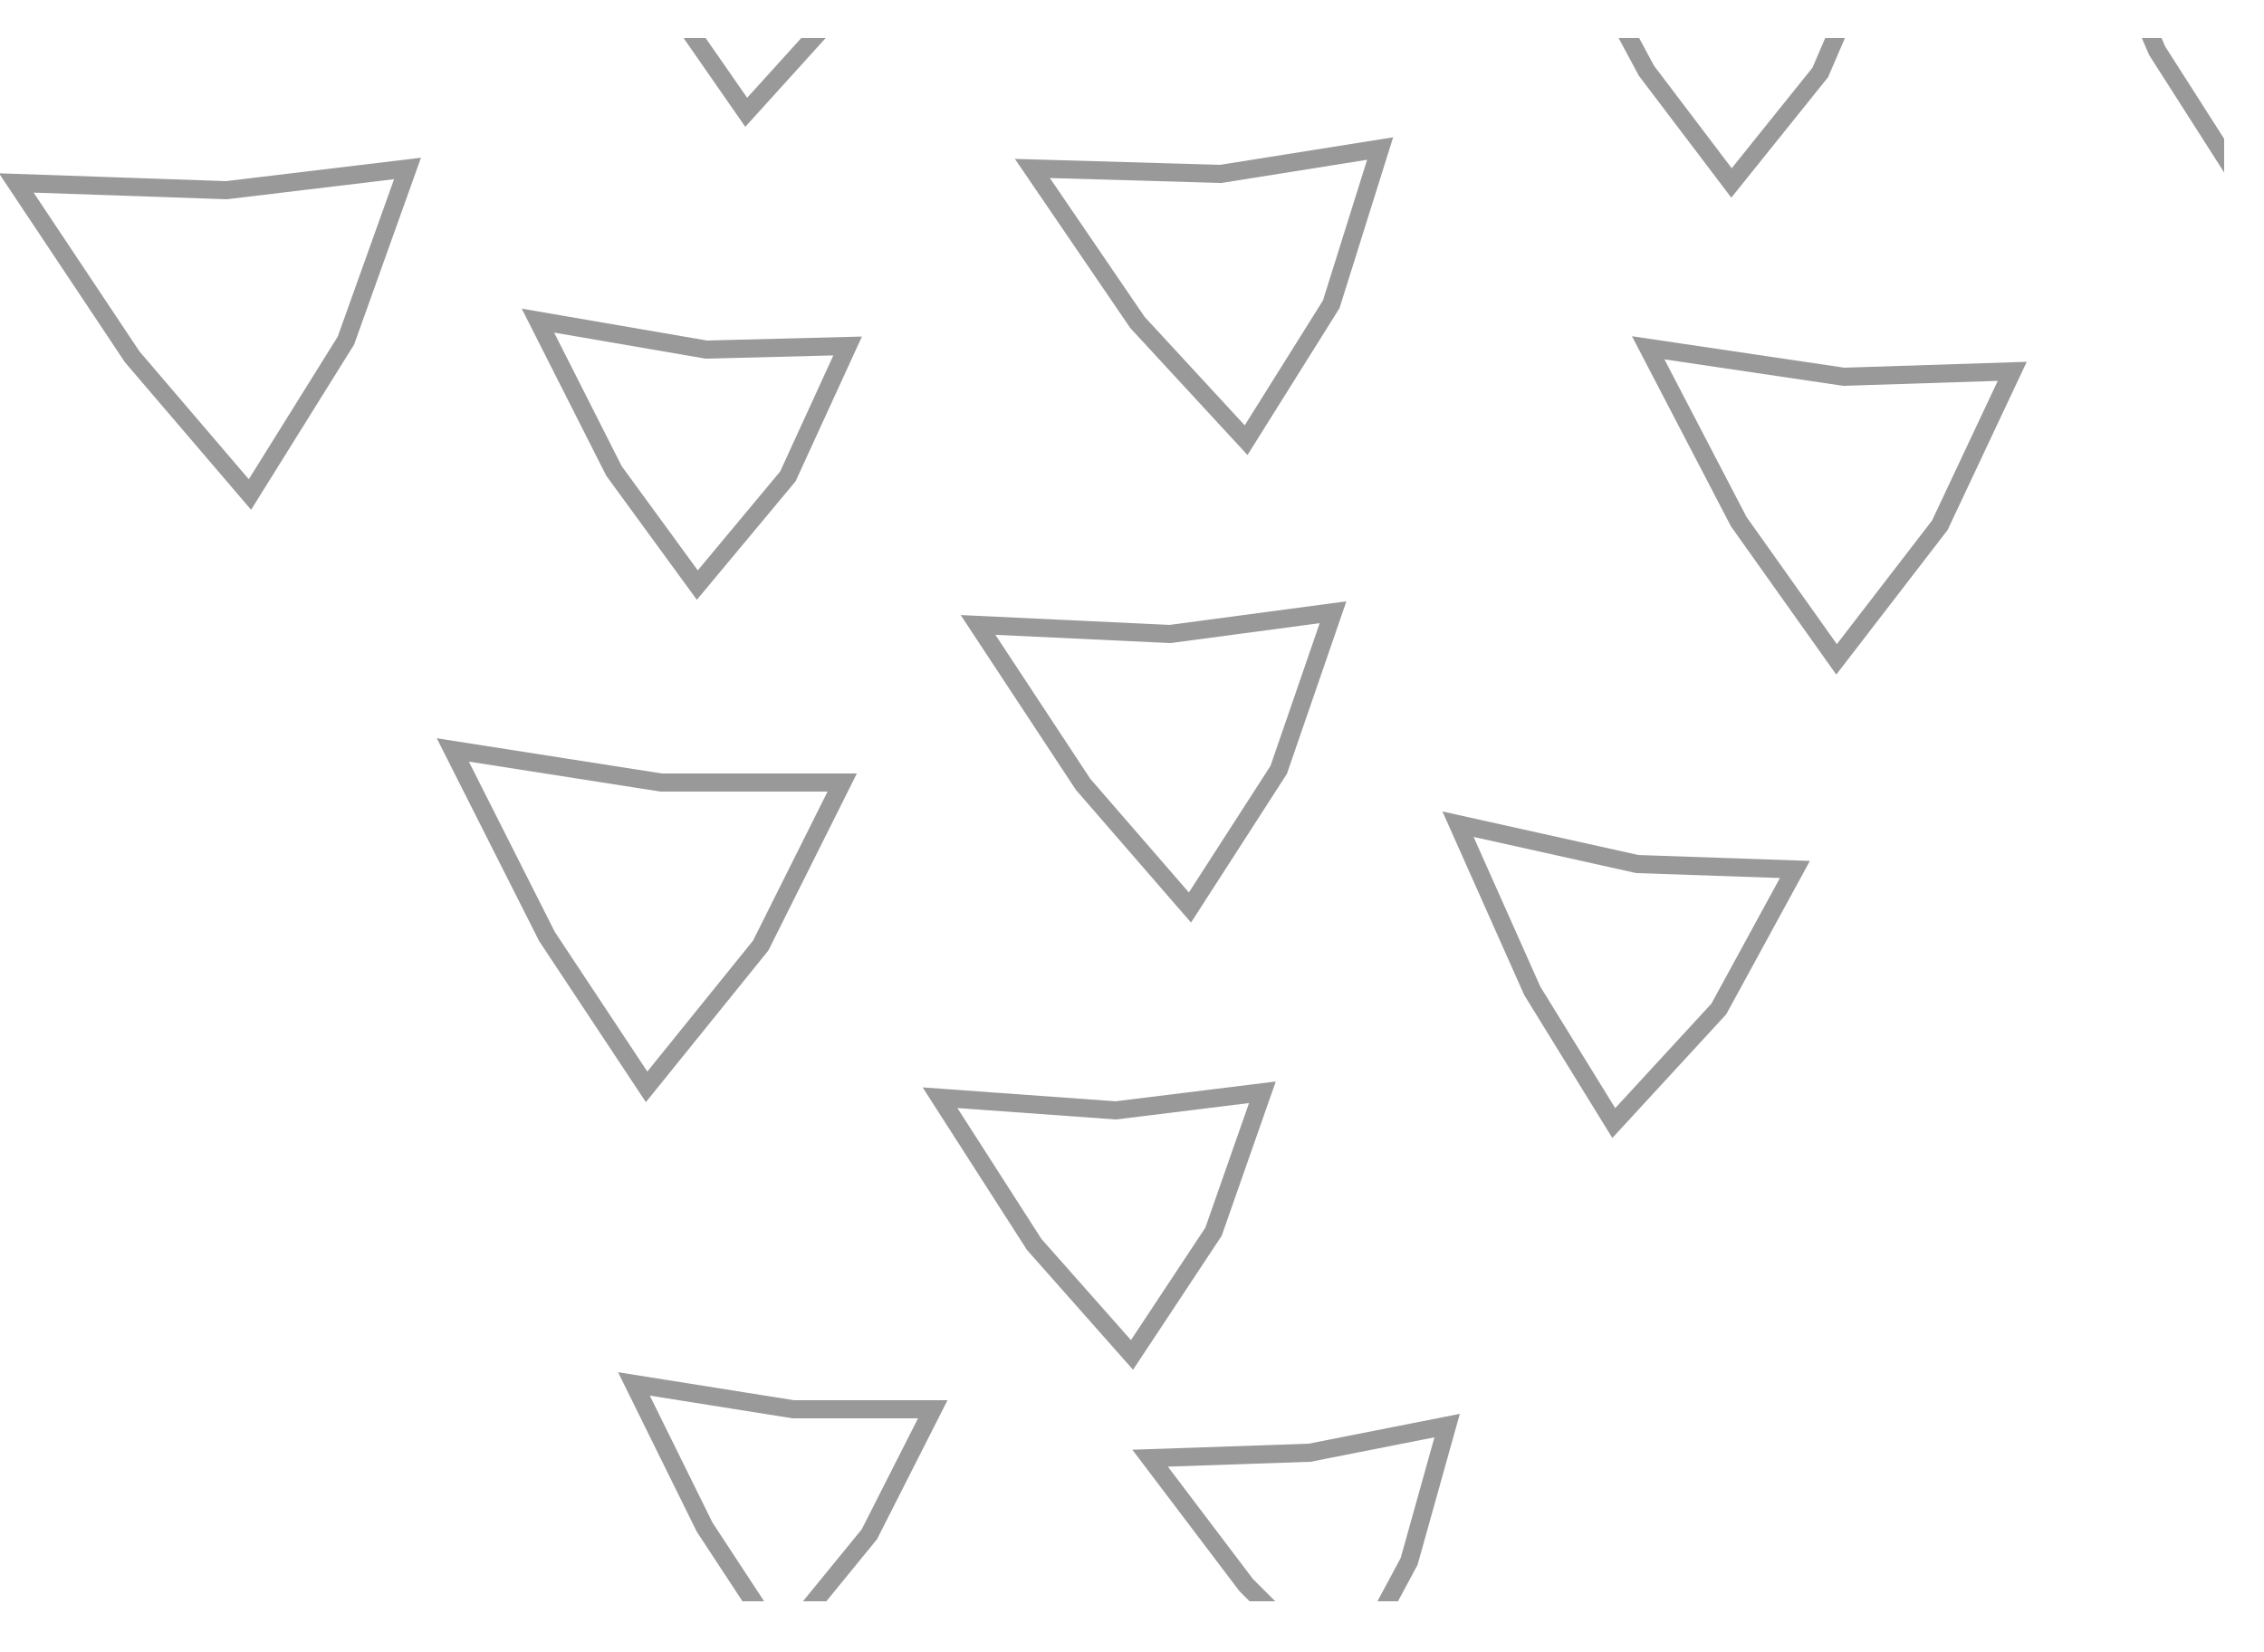 <?xml version="1.0" encoding="utf-8"?>
<!-- Generator: Adobe Illustrator 19.2.0, SVG Export Plug-In . SVG Version: 6.00 Build 0)  -->
<svg version="1.1" id="画像パーツ" xmlns="http://www.w3.org/2000/svg" xmlns:xlink="http://www.w3.org/1999/xlink" x="0px"
	 y="0px" viewBox="0 0 125 91.2" style="enable-background:new 0 0 125 91.2;" xml:space="preserve">
<style type="text/css">
	.st0{clip-path:url(#SVGID_2_);}
	.st1{fill:none;stroke:#999999;stroke-miterlimit:10;}
</style>
<title>bg_title01</title>
<g>
	<defs>
		<rect id="SVGID_1_" x="-35.1" y="2.1" width="157.9" height="86.3"/>
	</defs>
	<clipPath id="SVGID_2_">
		<use xlink:href="#SVGID_1_"  style="overflow:visible;"/>
	</clipPath>
	<g class="st0">
		<polygon class="st1" points="80.5,45.5 90.4,47.7 99.1,48 94.9,55.7 89.1,62 84.6,54.7 		"/>
		<polygon class="st1" points="115.1,-6.5 125,-4.3 133.7,-4 129.5,3.7 123.7,10 119.1,2.8 		"/>
		<polygon class="st1" points="91,19.2 101.8,20.8 111.1,20.5 107.1,29 101.4,36.4 96,28.8 		"/>
		<polygon class="st1" points="86.5,-4.3 95.8,-2.9 103.6,-3.2 100.5,4 95.6,10.1 90.9,3.9 		"/>
		<polygon class="st1" points="51.9,60.6 61.6,61.3 69.7,60.3 67,68 62.5,74.8 57.1,68.7 		"/>
		<polygon class="st1" points="54,34.5 64.6,35 73.6,33.8 70.6,42.5 65.7,50.1 59.8,43.3 		"/>
		<polygon class="st1" points="57,9.3 67.4,9.6 76.2,8.2 73.5,16.8 68.8,24.3 62.8,17.8 		"/>
		<polygon class="st1" points="25,41.4 36.5,43.2 46.5,43.2 42,52.2 35.7,60 30.2,51.7 		"/>
		<polygon class="st1" points="35,76.4 43.8,77.8 51.5,77.8 48,84.7 43.1,90.7 38.9,84.3 		"/>
		<polygon class="st1" points="63.5,80.5 72.3,80.2 79.9,78.7 77.8,86.2 74.2,92.9 68.8,87.5 		"/>
		<polygon class="st1" points="0.9,10.1 12.5,10.5 22.5,9.3 19.1,18.8 13.8,27.3 7.3,19.7 		"/>
		<polygon class="st1" points="29.7,17.7 39,19.3 46.8,19.1 43.5,26.3 38.5,32.3 33.9,26 		"/>
		<polygon class="st1" points="33.5,-7.5 42,-5.7 49.2,-5.6 46,0.9 41.2,6.2 37.1,0.3 		"/>
	</g>
</g>
</svg>
